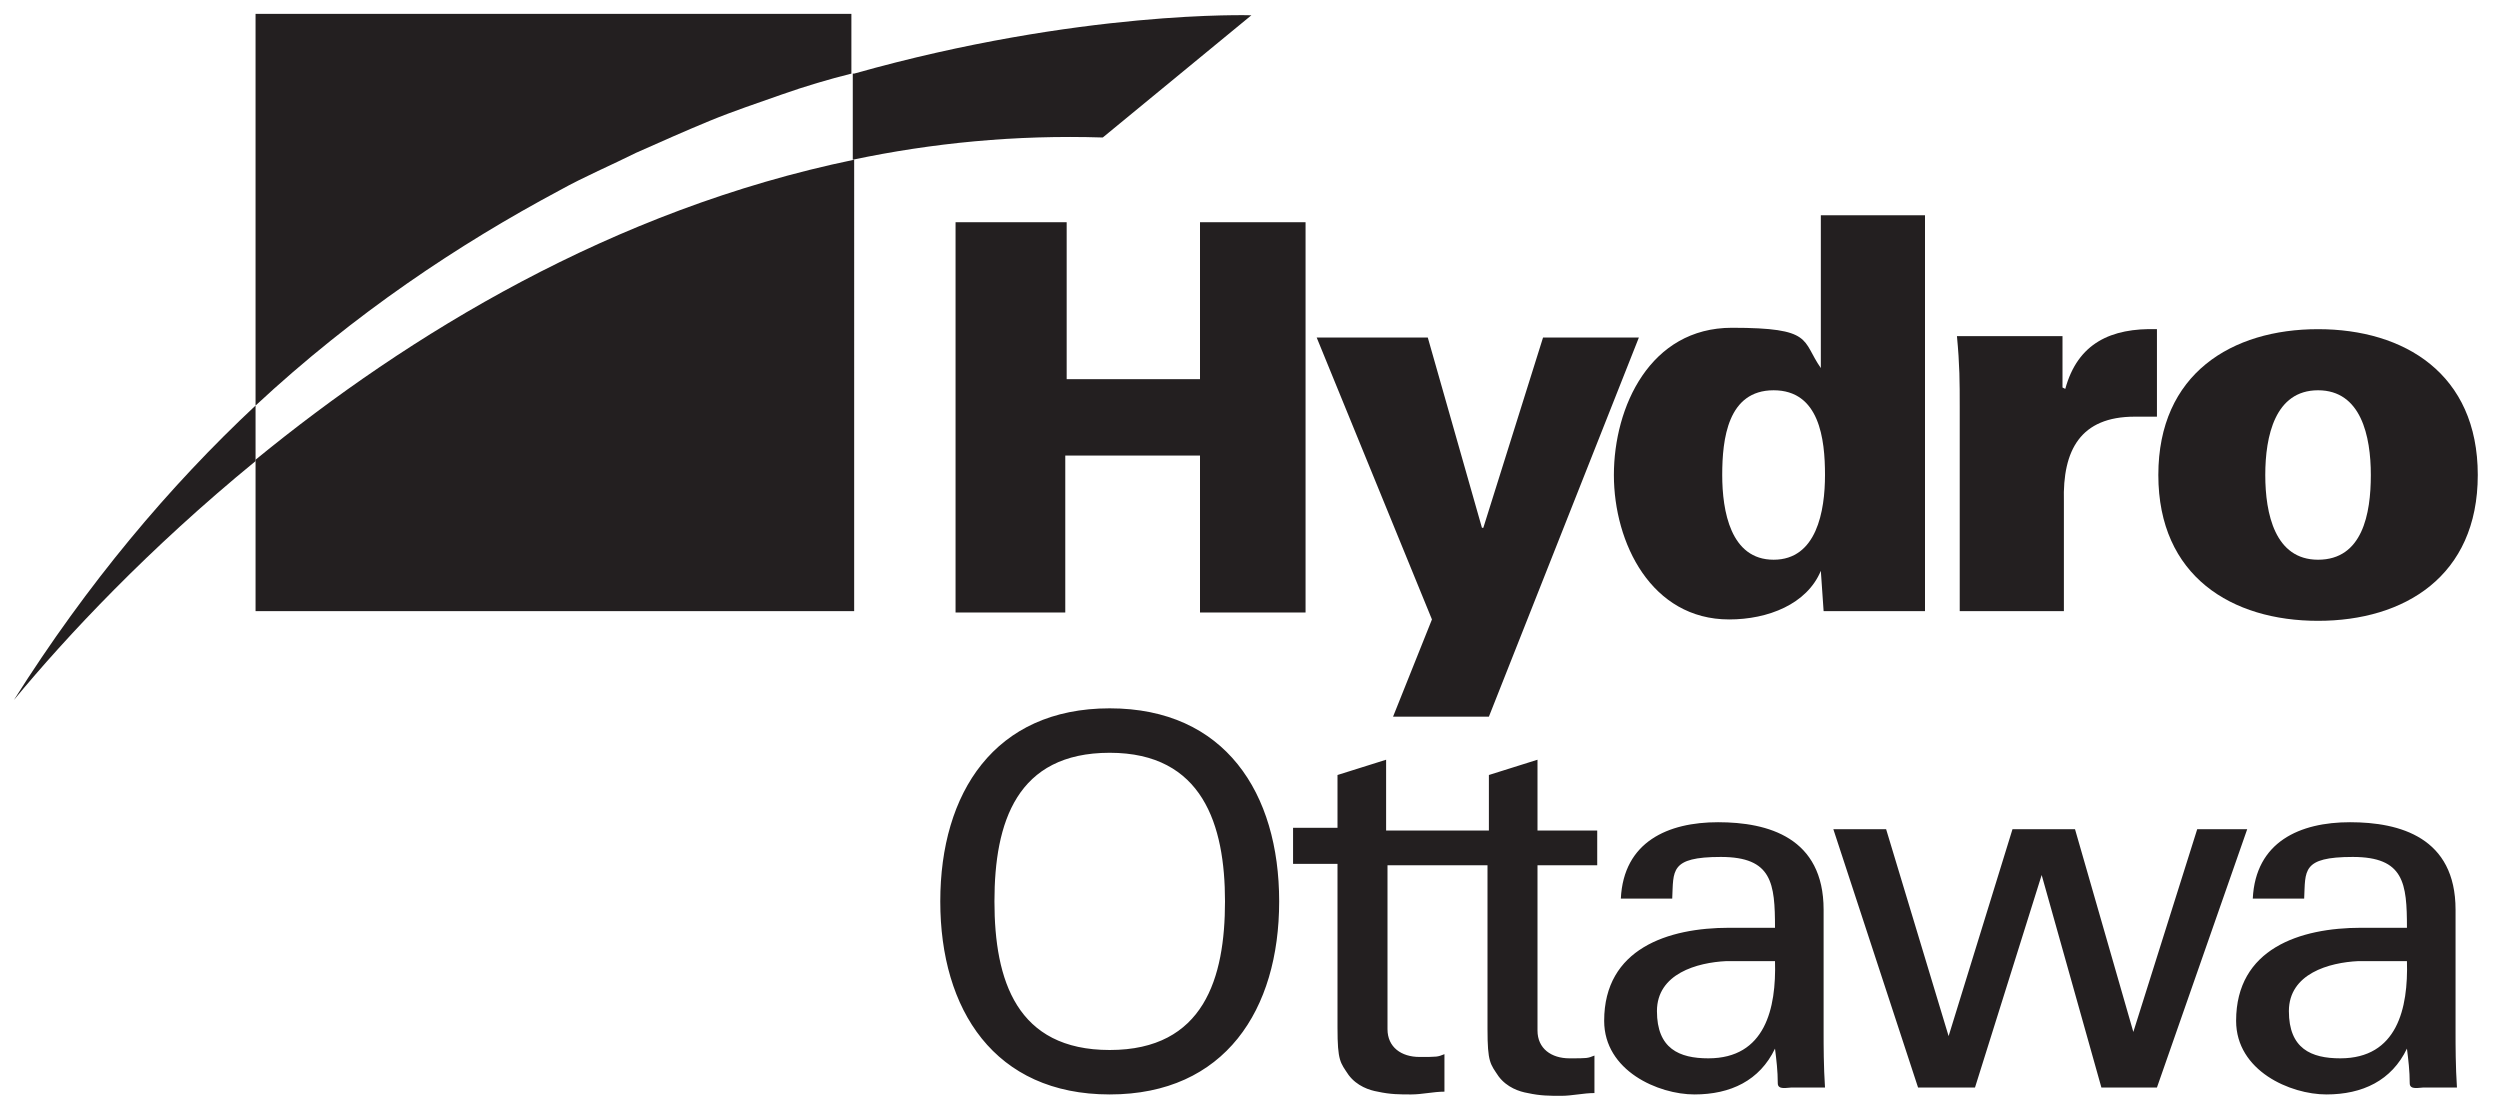 <svg xmlns="http://www.w3.org/2000/svg" id="Layer_1" version="1.1" viewBox="0 0 180 80.1"><defs><style> .st0 { fill: #231f20; } </style></defs><polygon class="st0" points="68.8 44.1 68.8 16 76.8 16 76.8 27.3 86.4 27.3 86.4 16 94 16 94 44.1 86.4 44.1 86.4 32.8 76.7 32.8 76.7 44.1 68.8 44.1"></polygon><polygon class="st0" points="118 24.3 107.2 51.6 100.3 51.6 103.1 44.6 94.8 24.3 102.8 24.3 106.7 38 106.8 38 111.1 24.3 118 24.3"></polygon><path class="st0" d="M131.3,41.1h-.2c-1,2.4-3.8,3.5-6.6,3.5-5.6,0-8.3-5.5-8.3-10.4s2.6-10.6,8.5-10.6,5,.9,6.4,2.9h0v-11h7.5v28.5h-7.3l-.2-2.9ZM124,34.2c0,2.6.6,6.1,3.7,6.1s3.7-3.5,3.7-6.1-.4-6.1-3.7-6.1-3.7,3.5-3.7,6.1"></path><path class="st0" d="M148.7,28h0c.9-3.3,3.3-4.4,6.6-4.3v6.3c-.6,0-1.1,0-1.6,0-3.9,0-5.2,2.4-5.1,6.1v7.9h-7.5v-14.7c0-1.8,0-3-.2-5.1h7.6v3.7Z"></path><path class="st0" d="M178.4,34.2c0,7.3-5.3,10.5-11.5,10.5s-11.5-3.2-11.5-10.5,5.3-10.5,11.5-10.5,11.5,3.2,11.5,10.5M166.9,40.3c3.2,0,3.8-3.3,3.8-6.1s-.7-6.1-3.8-6.1-3.8,3.3-3.8,6.1.7,6.1,3.8,6.1"></path><path class="st0" d="M79.9,51c8.3,0,12.2,6.1,12.2,13.9s-3.9,13.9-12.2,13.9-12.2-6.1-12.2-13.9,3.9-13.9,12.2-13.9M79.9,75.6c6.8,0,8.3-5.2,8.3-10.7s-1.6-10.7-8.3-10.7-8.3,5-8.3,10.7,1.6,10.7,8.3,10.7M99.9,62.1v12c0,1.3,1,2,2.3,2s1.3,0,1.8-.2v2.7c-.8,0-1.6.2-2.4.2s-1.5,0-2.4-.2c-.6-.1-1.5-.4-2.1-1.2-.6-.9-.8-1-.8-3.4v-11.8h-3.2s0-2.6,0-2.6h3.2c0,.1,0-3.8,0-3.8l3.5-1.1v5.1h7.4v-4l3.5-1.1v5.1h4.3c0-.1,0,2.5,0,2.5h-4.3s0,11.9,0,11.9c0,1.3,1,2,2.3,2s1.3,0,1.8-.2v2.7c-.8,0-1.6.2-2.4.2s-1.5,0-2.4-.2c-.6-.1-1.5-.4-2.1-1.2-.6-.9-.8-1-.8-3.4v-11.8h-7.4ZM161.8,59.7l-6.5,18.6h-4l-4.3-15.3h0l-4.8,15.3h-4.1l-6.1-18.6h3.8l4.5,14.9h0l4.6-14.9h4.5l4.2,14.6h0l4.6-14.6h3.6ZM173.3,66.8c0-3.2-.2-5.1-3.9-5.1s-3.4,1-3.5,3h-3.7c.2-4.1,3.4-5.5,7-5.5s7.6,1.1,7.6,6.3v8.9c0,.8,0,2.4.1,3.9h-2.4c-.3,0-1,.2-1-.3,0-.9-.1-1.7-.2-2.5h0c-1.1,2.3-3.2,3.3-5.8,3.3s-6.5-1.7-6.5-5.3c0-5.2,4.6-6.7,9-6.7h3.2ZM169.8,69.2c-2.1.1-5,.9-5,3.6s1.6,3.4,3.7,3.4c4.1,0,4.9-3.6,4.8-7h-3.5ZM127.8,66.8c0-3.2-.2-5.1-3.9-5.1s-3.4,1-3.5,3h-3.7c.2-4.1,3.4-5.5,7-5.5s7.6,1.1,7.6,6.3v8.9c0,.8,0,2.4.1,3.9h-2.4c-.3,0-1,.2-1-.3,0-.9-.1-1.7-.2-2.5h0c-1.1,2.3-3.2,3.3-5.8,3.3s-6.5-1.7-6.5-5.3c0-5.2,4.6-6.7,9-6.7h3.2ZM124.3,69.2c-2.1.1-5,.9-5,3.6s1.6,3.4,3.7,3.4c4.1,0,4.9-3.6,4.8-7h-3.5Z"></path><path class="st0" d="M18.4,44h43.1V11.5c-17.4,3.6-32.1,12.6-43.1,21.6v10.9ZM18.4,1v28.2s0,0,0,0c7.1-6.6,14.6-11.6,21.9-15.5,0,0,0,0,0,0,1.8-1,3.7-1.8,5.5-2.7h0c1.8-.8,3.6-1.6,5.3-2.3,0,0,0,0,0,0,1.7-.7,3.5-1.3,5.2-1.9,0,0,0,0,0,0,1.7-.6,3.4-1.1,5-1.5V1H18.4Z"></path><path class="st0" d="M1,50.4c3.8-4.6,9.7-10.9,17.4-17.2v-4c-6.2,5.8-12.1,12.8-17.4,21.2"></path><path class="st0" d="M61.4,5.3v6.2c5.7-1.2,11.7-1.8,18-1.6l10.7-8.8s-12.3-.4-28.6,4.2"></path></svg>